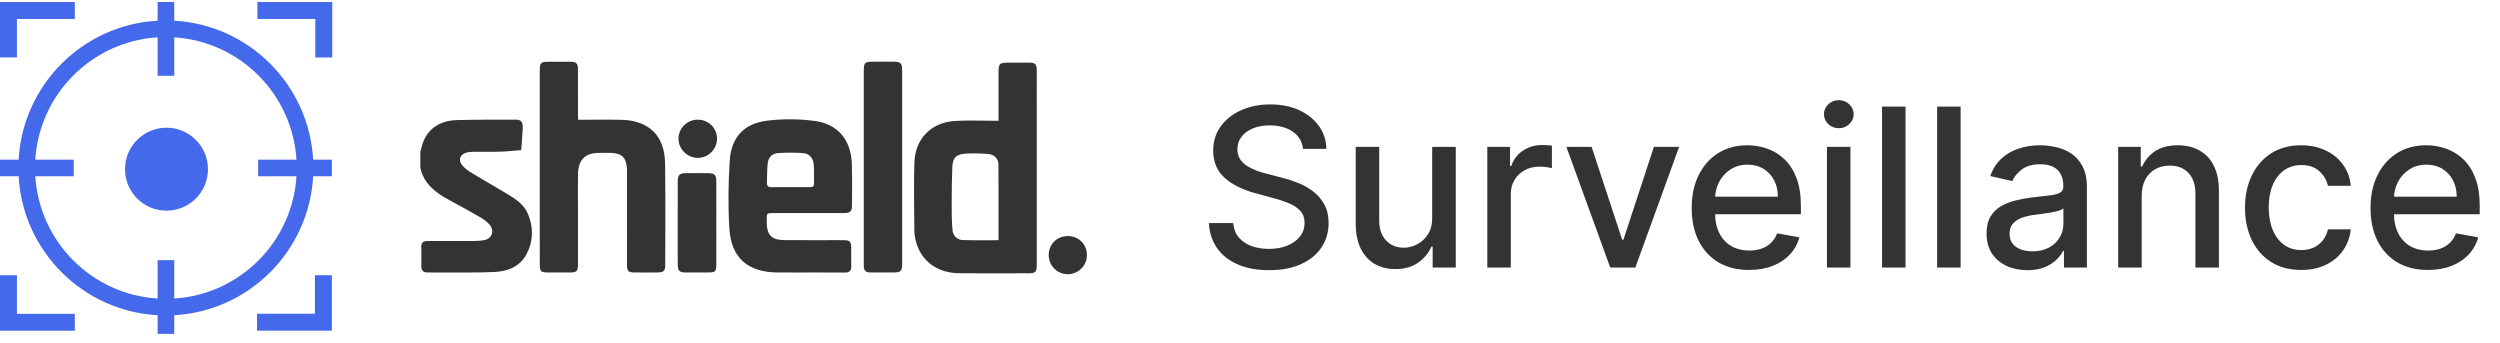 <?xml version="1.0" encoding="UTF-8"?> <svg xmlns="http://www.w3.org/2000/svg" width="226" height="31" viewBox="0 0 226 31" fill="none"><path fill-rule="evenodd" clip-rule="evenodd" d="M0 5.193H1.532V1.715H6.763V0.183H0V5.193ZM0 29.894H6.763V28.369H1.532V24.884H0V29.894ZM30.035 5.196H28.503V1.715H23.269V0.183H30.035V5.189V5.196ZM23.234 29.893H30V29.886V24.879H28.468V28.361H23.234V29.893Z" fill="#4469EA"></path><path fill-rule="evenodd" clip-rule="evenodd" d="M14.249 1.87V0.183H15.752V1.87C22.515 2.249 27.933 7.667 28.309 14.431H30.001V15.935H28.309C27.933 22.698 22.515 28.117 15.752 28.495V30.183H14.249V28.495C7.482 28.122 2.06 22.701 1.684 15.935H0V14.431H1.684C2.06 7.664 7.481 2.244 14.249 1.87ZM14.249 3.376C8.312 3.746 3.562 8.495 3.19 14.431H6.667V15.935L3.19 15.935C3.562 21.871 8.312 26.619 14.249 26.989V23.517H15.752V26.989C21.685 26.614 26.43 21.868 26.802 15.935L23.334 15.935V14.431H26.802C26.43 8.498 21.685 3.751 15.752 3.377V6.85H14.249V3.376Z" fill="#4469EA"></path><path d="M18.801 15.294C18.801 17.364 17.121 19.044 15.051 19.044C12.981 19.044 11.301 17.364 11.301 15.294C11.301 13.225 12.981 11.544 15.051 11.544C17.121 11.544 18.801 13.225 18.801 15.294Z" fill="#4469EA"></path><path fill-rule="evenodd" clip-rule="evenodd" d="M81.556 15.145V23.794C81.556 24.526 81.451 24.631 80.719 24.631C80.458 24.632 80.196 24.631 79.935 24.63H79.935H79.935H79.935C79.516 24.629 79.097 24.628 78.679 24.633C78.286 24.637 78.088 24.454 78.088 24.061C78.088 24.008 78.088 23.955 78.087 23.903C78.087 23.85 78.086 23.797 78.086 23.745V6.49C78.086 5.645 78.152 5.578 78.98 5.578C79.181 5.578 79.383 5.577 79.584 5.577L79.584 5.577C79.987 5.577 80.39 5.576 80.794 5.578C81.415 5.58 81.556 5.721 81.556 6.357C81.558 7.988 81.557 9.618 81.557 11.248C81.557 12.063 81.556 12.878 81.556 13.694V15.145ZM52.268 10.826C52.696 10.826 53.119 10.823 53.538 10.82C54.443 10.814 55.33 10.807 56.218 10.832C58.679 10.9 60.087 12.287 60.124 14.763C60.158 16.994 60.151 19.226 60.144 21.457V21.457V21.457V21.458V21.458V21.458C60.141 22.308 60.138 23.157 60.137 24.006C60.137 24.467 59.977 24.624 59.503 24.629C58.792 24.639 58.082 24.637 57.371 24.631C56.793 24.627 56.682 24.518 56.682 23.935C56.68 21.873 56.68 19.81 56.68 17.749L56.681 15.689C56.681 15.649 56.681 15.608 56.681 15.567V15.567V15.567V15.567V15.567C56.683 15.471 56.684 15.375 56.679 15.28C56.622 14.225 56.201 13.828 55.139 13.82C54.821 13.818 54.505 13.818 54.187 13.82C52.9 13.824 52.271 14.43 52.253 15.732C52.24 16.568 52.243 17.405 52.246 18.241C52.247 18.613 52.249 18.985 52.249 19.356C52.249 19.865 52.249 20.374 52.249 20.882V20.883V20.883V20.883V20.883V20.883C52.25 21.9 52.25 22.916 52.249 23.933C52.249 24.499 52.125 24.625 51.56 24.631C50.879 24.637 50.2 24.635 49.518 24.631C48.903 24.627 48.798 24.526 48.796 23.924C48.793 23.063 48.793 22.202 48.794 21.342V21.341L48.794 20.48V6.434C48.794 5.661 48.875 5.58 49.65 5.58C49.836 5.58 50.022 5.579 50.208 5.579C50.672 5.578 51.136 5.578 51.602 5.582C52.085 5.585 52.247 5.749 52.247 6.238C52.249 7.023 52.249 7.809 52.248 8.594V8.594V8.595V8.595V8.595V8.595C52.248 9.184 52.248 9.773 52.249 10.361C52.248 10.455 52.253 10.548 52.259 10.664L52.259 10.664C52.262 10.713 52.265 10.767 52.268 10.826ZM90.267 6.809V10.919C89.842 10.919 89.423 10.913 89.009 10.907H89.009C88.106 10.894 87.226 10.882 86.351 10.932C84.187 11.056 82.723 12.543 82.661 14.705C82.606 16.586 82.629 18.468 82.652 20.348L82.659 20.911C82.665 21.325 82.768 21.751 82.902 22.146C83.43 23.719 84.859 24.682 86.692 24.699C88.147 24.713 89.603 24.71 91.06 24.707H91.06H91.06H91.06H91.06H91.06H91.061C91.66 24.706 92.26 24.705 92.86 24.705C93.645 24.705 93.722 24.632 93.722 23.862V10.177C93.722 9.754 93.722 9.331 93.723 8.907V8.901V8.901V8.9V8.9V8.899V8.899C93.723 8.056 93.723 7.213 93.722 6.37C93.72 5.785 93.598 5.665 92.999 5.663C92.646 5.662 92.293 5.662 91.94 5.663C91.764 5.663 91.588 5.663 91.411 5.663C90.84 5.663 90.553 5.663 90.41 5.806C90.267 5.949 90.267 6.236 90.267 6.809V6.809ZM90.267 19.896C90.266 20.5 90.265 21.106 90.265 21.715C89.945 21.715 89.629 21.717 89.317 21.719L89.316 21.719H89.316H89.316H89.316H89.316H89.316H89.316C88.546 21.724 87.796 21.73 87.049 21.702C86.513 21.681 86.152 21.323 86.103 20.77C86.033 19.991 86.031 19.206 86.033 18.424C86.035 17.308 86.044 16.19 86.091 15.076C86.125 14.284 86.432 13.95 87.23 13.892C87.932 13.841 88.647 13.864 89.351 13.924C89.902 13.971 90.254 14.353 90.258 14.886C90.27 16.55 90.268 18.214 90.267 19.896ZM38.038 13.59L38.038 13.59L38.038 13.59L38.038 13.59C38.026 13.639 38.013 13.687 38 13.736V15.186C38.324 16.609 39.349 17.403 40.55 18.05C41.508 18.564 42.46 19.089 43.401 19.633C43.709 19.812 44.016 20.032 44.249 20.297C44.748 20.868 44.468 21.598 43.726 21.718C43.459 21.762 43.186 21.782 42.915 21.784C41.495 21.792 40.072 21.794 38.651 21.786C38.254 21.784 38.072 21.94 38.085 22.352C38.1 22.811 38.096 23.271 38.091 23.73C38.09 23.845 38.089 23.959 38.088 24.074C38.087 24.447 38.262 24.635 38.638 24.633C39.225 24.631 39.812 24.633 40.398 24.636H40.398H40.398H40.399H40.399H40.399H40.399C41.824 24.641 43.249 24.647 44.671 24.588C45.881 24.537 47.008 24.119 47.616 22.943C48.216 21.78 48.233 20.561 47.736 19.357C47.364 18.453 46.566 17.96 45.772 17.484C45.321 17.214 44.867 16.948 44.414 16.682L44.414 16.682L44.414 16.682L44.413 16.682L44.413 16.682L44.413 16.682L44.413 16.682L44.413 16.682L44.413 16.682L44.413 16.682L44.413 16.682L44.413 16.682L44.413 16.682C43.786 16.315 43.159 15.947 42.539 15.568C42.249 15.392 41.963 15.168 41.756 14.9C41.412 14.456 41.596 13.963 42.133 13.805C42.345 13.743 42.577 13.724 42.8 13.722C43.131 13.719 43.462 13.72 43.792 13.721H43.792C44.278 13.723 44.764 13.726 45.251 13.711C45.678 13.697 46.104 13.658 46.53 13.619C46.727 13.601 46.924 13.584 47.121 13.568C47.136 13.355 47.151 13.143 47.166 12.93L47.166 12.93C47.195 12.518 47.224 12.107 47.251 11.696C47.255 11.637 47.254 11.576 47.252 11.515C47.252 11.485 47.251 11.455 47.251 11.425C47.253 11.018 47.063 10.811 46.643 10.815C46.048 10.819 45.454 10.819 44.859 10.819C43.669 10.818 42.479 10.817 41.291 10.854C39.603 10.907 38.487 11.797 38.124 13.259C38.097 13.37 38.068 13.48 38.038 13.59ZM72.129 24.635C72.412 24.634 72.695 24.633 72.979 24.633L73.545 24.632C74.49 24.63 75.436 24.628 76.387 24.639C76.79 24.642 76.963 24.471 76.953 24.067C76.945 23.741 76.947 23.416 76.948 23.091C76.95 22.842 76.951 22.593 76.948 22.345C76.94 21.835 76.814 21.718 76.289 21.712C76.008 21.708 75.727 21.709 75.446 21.71C75.334 21.71 75.222 21.711 75.109 21.711C74.696 21.711 74.283 21.711 73.87 21.712H73.869H73.869H73.868H73.868C72.905 21.713 71.943 21.714 70.981 21.709C69.742 21.701 69.317 21.27 69.313 20.041V19.861V19.861C69.315 19.264 69.315 19.262 69.925 19.262L71.524 19.263C73.123 19.263 74.722 19.263 76.321 19.261C76.848 19.259 77.017 19.102 77.019 18.598C77.02 18.34 77.022 18.083 77.024 17.825V17.825C77.031 16.828 77.038 15.832 77.008 14.836C76.942 12.678 75.775 11.218 73.653 10.933C72.243 10.745 70.772 10.734 69.36 10.907C67.241 11.167 66.093 12.418 65.964 14.558C65.839 16.588 65.809 18.64 65.935 20.668C66.099 23.312 67.597 24.599 70.258 24.631C70.882 24.639 71.505 24.637 72.129 24.635ZM71.981 16.917H71.981H71.98C71.816 16.917 71.652 16.918 71.489 16.918C71.321 16.918 71.153 16.916 70.985 16.915L70.985 16.915C70.578 16.913 70.171 16.91 69.763 16.923C69.445 16.933 69.317 16.801 69.328 16.5C69.334 16.33 69.337 16.16 69.341 15.99V15.99V15.99V15.99V15.99V15.99C69.348 15.602 69.356 15.213 69.392 14.827C69.451 14.221 69.782 13.871 70.38 13.835C71.103 13.792 71.833 13.792 72.556 13.835C73.163 13.873 73.521 14.27 73.568 14.917C73.593 15.275 73.591 15.635 73.588 15.995C73.587 16.195 73.585 16.394 73.589 16.594C73.594 16.861 73.444 16.921 73.212 16.919C72.802 16.916 72.392 16.916 71.981 16.917H71.981H71.981H71.981H71.981ZM64.757 21.14L64.756 20.212C64.756 19.863 64.757 19.513 64.757 19.164V19.163V19.163C64.758 18.231 64.76 17.298 64.753 16.368C64.751 15.828 64.583 15.66 64.051 15.655C63.481 15.648 62.912 15.65 62.343 15.652H62.343L62.058 15.653C61.41 15.655 61.267 15.796 61.266 16.458C61.263 17.567 61.263 18.675 61.264 19.784V19.784V19.784L61.264 20.894C61.264 21.178 61.264 21.462 61.263 21.747C61.262 22.458 61.262 23.169 61.266 23.88C61.269 24.49 61.409 24.627 62.007 24.631C62.688 24.635 63.368 24.635 64.047 24.631C64.664 24.627 64.753 24.542 64.754 23.923C64.757 22.996 64.757 22.068 64.757 21.14ZM63.069 14.273C62.132 14.269 61.336 13.475 61.336 12.54C61.334 11.595 62.112 10.822 63.068 10.818C64.054 10.812 64.836 11.591 64.82 12.561C64.803 13.509 64.018 14.277 63.069 14.273ZM96.544 21.339C95.566 21.332 94.813 22.064 94.803 23.029C94.794 23.989 95.547 24.774 96.491 24.789C97.445 24.806 98.243 24.044 98.26 23.103C98.279 22.109 97.538 21.347 96.544 21.339Z" fill="#333333"></path><path d="M117.791 13.458C117.715 12.786 117.403 12.265 116.854 11.896C116.304 11.522 115.613 11.335 114.78 11.335C114.183 11.335 113.667 11.43 113.231 11.619C112.796 11.804 112.457 12.059 112.216 12.386C111.979 12.708 111.861 13.075 111.861 13.487C111.861 13.832 111.941 14.131 112.102 14.382C112.268 14.633 112.483 14.843 112.748 15.014C113.018 15.18 113.307 15.319 113.615 15.433C113.923 15.542 114.219 15.632 114.503 15.703L115.923 16.072C116.387 16.186 116.863 16.34 117.351 16.534C117.838 16.728 118.291 16.983 118.707 17.301C119.124 17.618 119.46 18.011 119.716 18.48C119.976 18.948 120.106 19.51 120.106 20.163C120.106 20.987 119.893 21.718 119.467 22.358C119.046 22.997 118.433 23.501 117.628 23.87C116.827 24.24 115.859 24.424 114.723 24.424C113.634 24.424 112.692 24.252 111.896 23.906C111.101 23.56 110.478 23.07 110.028 22.436C109.578 21.797 109.33 21.039 109.282 20.163H111.484C111.527 20.689 111.697 21.127 111.996 21.477C112.299 21.823 112.684 22.081 113.153 22.251C113.627 22.417 114.145 22.5 114.709 22.5C115.329 22.5 115.881 22.403 116.363 22.208C116.851 22.01 117.235 21.735 117.514 21.385C117.793 21.029 117.933 20.615 117.933 20.142C117.933 19.711 117.81 19.358 117.564 19.083C117.322 18.809 116.993 18.581 116.577 18.402C116.165 18.222 115.698 18.063 115.177 17.926L113.459 17.457C112.294 17.14 111.371 16.673 110.689 16.058C110.012 15.442 109.673 14.628 109.673 13.615C109.673 12.777 109.9 12.045 110.355 11.42C110.809 10.795 111.425 10.31 112.202 9.964C112.978 9.614 113.854 9.439 114.829 9.439C115.814 9.439 116.683 9.611 117.436 9.957C118.193 10.303 118.79 10.778 119.226 11.385C119.661 11.986 119.889 12.677 119.907 13.458H117.791ZM129.469 19.659V13.274H131.6V24.183H129.512V22.294H129.398C129.147 22.876 128.744 23.361 128.191 23.75C127.641 24.133 126.957 24.325 126.138 24.325C125.437 24.325 124.817 24.171 124.277 23.863C123.742 23.551 123.321 23.089 123.013 22.478C122.71 21.867 122.558 21.112 122.558 20.213V13.274H124.682V19.957C124.682 20.7 124.888 21.292 125.3 21.733C125.712 22.173 126.247 22.393 126.905 22.393C127.303 22.393 127.698 22.294 128.091 22.095C128.489 21.896 128.818 21.595 129.078 21.193C129.343 20.79 129.474 20.279 129.469 19.659ZM134.453 24.183V13.274H136.506V15.007H136.619C136.818 14.42 137.168 13.958 137.67 13.622C138.177 13.281 138.75 13.11 139.389 13.11C139.522 13.11 139.678 13.115 139.858 13.125C140.042 13.134 140.187 13.146 140.291 13.16V15.191C140.206 15.168 140.054 15.142 139.836 15.113C139.619 15.08 139.401 15.063 139.183 15.063C138.681 15.063 138.234 15.17 137.841 15.383C137.452 15.591 137.145 15.883 136.917 16.257C136.69 16.626 136.577 17.047 136.577 17.521V24.183H134.453ZM151.793 13.274L147.837 24.183H145.564L141.601 13.274H143.881L146.644 21.669H146.758L149.513 13.274H151.793ZM158.119 24.403C157.045 24.403 156.119 24.173 155.343 23.714C154.571 23.25 153.974 22.599 153.553 21.761C153.136 20.918 152.928 19.931 152.928 18.799C152.928 17.682 153.136 16.697 153.553 15.845C153.974 14.992 154.561 14.327 155.314 13.849C156.072 13.371 156.957 13.132 157.97 13.132C158.586 13.132 159.182 13.233 159.76 13.437C160.338 13.641 160.856 13.96 161.316 14.396C161.775 14.832 162.137 15.397 162.402 16.093C162.667 16.785 162.8 17.625 162.8 18.615V19.367H154.128V17.777H160.719C160.719 17.218 160.605 16.723 160.378 16.292C160.151 15.857 159.831 15.513 159.419 15.262C159.012 15.011 158.534 14.886 157.985 14.886C157.388 14.886 156.867 15.033 156.422 15.326C155.982 15.615 155.641 15.994 155.399 16.463C155.163 16.927 155.044 17.431 155.044 17.976V19.218C155.044 19.948 155.172 20.568 155.428 21.079C155.688 21.59 156.05 21.981 156.514 22.251C156.978 22.516 157.521 22.649 158.141 22.649C158.543 22.649 158.91 22.592 159.242 22.478C159.573 22.36 159.86 22.185 160.101 21.953C160.343 21.721 160.527 21.434 160.655 21.093L162.665 21.456C162.504 22.047 162.215 22.566 161.798 23.011C161.387 23.451 160.868 23.795 160.243 24.041C159.623 24.282 158.915 24.403 158.119 24.403ZM165.156 24.183V13.274H167.28V24.183H165.156ZM166.229 11.591C165.859 11.591 165.542 11.467 165.277 11.221C165.016 10.97 164.886 10.672 164.886 10.326C164.886 9.976 165.016 9.678 165.277 9.431C165.542 9.18 165.859 9.055 166.229 9.055C166.598 9.055 166.913 9.18 167.173 9.431C167.438 9.678 167.571 9.976 167.571 10.326C167.571 10.672 167.438 10.97 167.173 11.221C166.913 11.467 166.598 11.591 166.229 11.591ZM172.26 9.637V24.183H170.137V9.637H172.26ZM177.241 9.637V24.183H175.117V9.637H177.241ZM183.272 24.424C182.581 24.424 181.956 24.297 181.397 24.041C180.838 23.78 180.396 23.404 180.069 22.912C179.747 22.419 179.586 21.815 179.586 21.101C179.586 20.485 179.704 19.978 179.941 19.581C180.178 19.183 180.498 18.868 180.9 18.636C181.302 18.404 181.752 18.229 182.249 18.11C182.747 17.992 183.253 17.902 183.769 17.84C184.423 17.765 184.953 17.703 185.36 17.656C185.767 17.604 186.063 17.521 186.248 17.407C186.433 17.294 186.525 17.109 186.525 16.853V16.804C186.525 16.183 186.35 15.703 185.999 15.362C185.654 15.021 185.138 14.851 184.451 14.851C183.736 14.851 183.173 15.009 182.761 15.326C182.354 15.639 182.072 15.987 181.916 16.37L179.92 15.916C180.157 15.253 180.502 14.718 180.957 14.311C181.416 13.899 181.944 13.601 182.541 13.416C183.137 13.226 183.765 13.132 184.423 13.132C184.858 13.132 185.32 13.184 185.808 13.288C186.3 13.387 186.759 13.572 187.186 13.842C187.616 14.112 187.969 14.498 188.244 15C188.518 15.497 188.656 16.143 188.656 16.939V24.183H186.582V22.691H186.497C186.359 22.966 186.153 23.236 185.879 23.501C185.604 23.766 185.251 23.986 184.82 24.162C184.39 24.337 183.874 24.424 183.272 24.424ZM183.734 22.72C184.321 22.72 184.823 22.604 185.24 22.372C185.661 22.14 185.981 21.837 186.198 21.463C186.421 21.084 186.532 20.679 186.532 20.248V18.842C186.456 18.918 186.31 18.989 186.092 19.055C185.879 19.117 185.635 19.171 185.36 19.218C185.086 19.261 184.818 19.301 184.558 19.339C184.297 19.372 184.079 19.401 183.904 19.424C183.492 19.476 183.116 19.564 182.775 19.687C182.439 19.81 182.169 19.988 181.965 20.22C181.767 20.447 181.667 20.75 181.667 21.129C181.667 21.654 181.861 22.052 182.249 22.322C182.638 22.587 183.133 22.72 183.734 22.72ZM193.608 17.706V24.183H191.484V13.274H193.523V15.049H193.657C193.908 14.472 194.301 14.008 194.836 13.657C195.376 13.307 196.056 13.132 196.875 13.132C197.618 13.132 198.269 13.288 198.828 13.601C199.387 13.908 199.82 14.367 200.128 14.978C200.435 15.589 200.589 16.344 200.589 17.244V24.183H198.466V17.5C198.466 16.709 198.26 16.091 197.848 15.646C197.436 15.196 196.87 14.971 196.15 14.971C195.658 14.971 195.22 15.078 194.836 15.291C194.458 15.504 194.157 15.816 193.934 16.228C193.717 16.636 193.608 17.128 193.608 17.706ZM208.032 24.403C206.977 24.403 206.068 24.164 205.305 23.686C204.548 23.203 203.965 22.538 203.558 21.69C203.151 20.842 202.947 19.872 202.947 18.778C202.947 17.67 203.156 16.692 203.572 15.845C203.989 14.992 204.576 14.327 205.334 13.849C206.091 13.371 206.984 13.132 208.011 13.132C208.84 13.132 209.578 13.286 210.227 13.593C210.876 13.896 211.399 14.322 211.797 14.872C212.199 15.421 212.438 16.063 212.514 16.797H210.447C210.334 16.285 210.073 15.845 209.666 15.476C209.264 15.106 208.724 14.921 208.047 14.921C207.455 14.921 206.936 15.078 206.491 15.39C206.051 15.698 205.708 16.138 205.461 16.711C205.215 17.279 205.092 17.952 205.092 18.728C205.092 19.524 205.213 20.21 205.454 20.788C205.696 21.366 206.037 21.813 206.477 22.13C206.922 22.448 207.445 22.606 208.047 22.606C208.449 22.606 208.814 22.533 209.14 22.386C209.472 22.235 209.749 22.019 209.971 21.74C210.199 21.46 210.357 21.124 210.447 20.731H212.514C212.438 21.437 212.209 22.066 211.825 22.62C211.442 23.174 210.928 23.61 210.284 23.927C209.645 24.244 208.894 24.403 208.032 24.403ZM219.487 24.403C218.412 24.403 217.486 24.173 216.71 23.714C215.938 23.25 215.341 22.599 214.92 21.761C214.503 20.918 214.295 19.931 214.295 18.799C214.295 17.682 214.503 16.697 214.92 15.845C215.341 14.992 215.928 14.327 216.681 13.849C217.439 13.371 218.324 13.132 219.338 13.132C219.953 13.132 220.55 13.233 221.127 13.437C221.705 13.641 222.223 13.96 222.683 14.396C223.142 14.832 223.504 15.397 223.769 16.093C224.035 16.785 224.167 17.625 224.167 18.615V19.367H215.495V17.777H222.086C222.086 17.218 221.972 16.723 221.745 16.292C221.518 15.857 221.198 15.513 220.786 15.262C220.379 15.011 219.901 14.886 219.352 14.886C218.755 14.886 218.234 15.033 217.789 15.326C217.349 15.615 217.008 15.994 216.767 16.463C216.53 16.927 216.411 17.431 216.411 17.976V19.218C216.411 19.948 216.539 20.568 216.795 21.079C217.055 21.59 217.418 21.981 217.882 22.251C218.346 22.516 218.888 22.649 219.508 22.649C219.91 22.649 220.277 22.592 220.609 22.478C220.94 22.36 221.227 22.185 221.468 21.953C221.71 21.721 221.894 21.434 222.022 21.093L224.032 21.456C223.871 22.047 223.582 22.566 223.166 23.011C222.754 23.451 222.235 23.795 221.61 24.041C220.99 24.282 220.282 24.403 219.487 24.403Z" fill="#333333"></path></svg> 